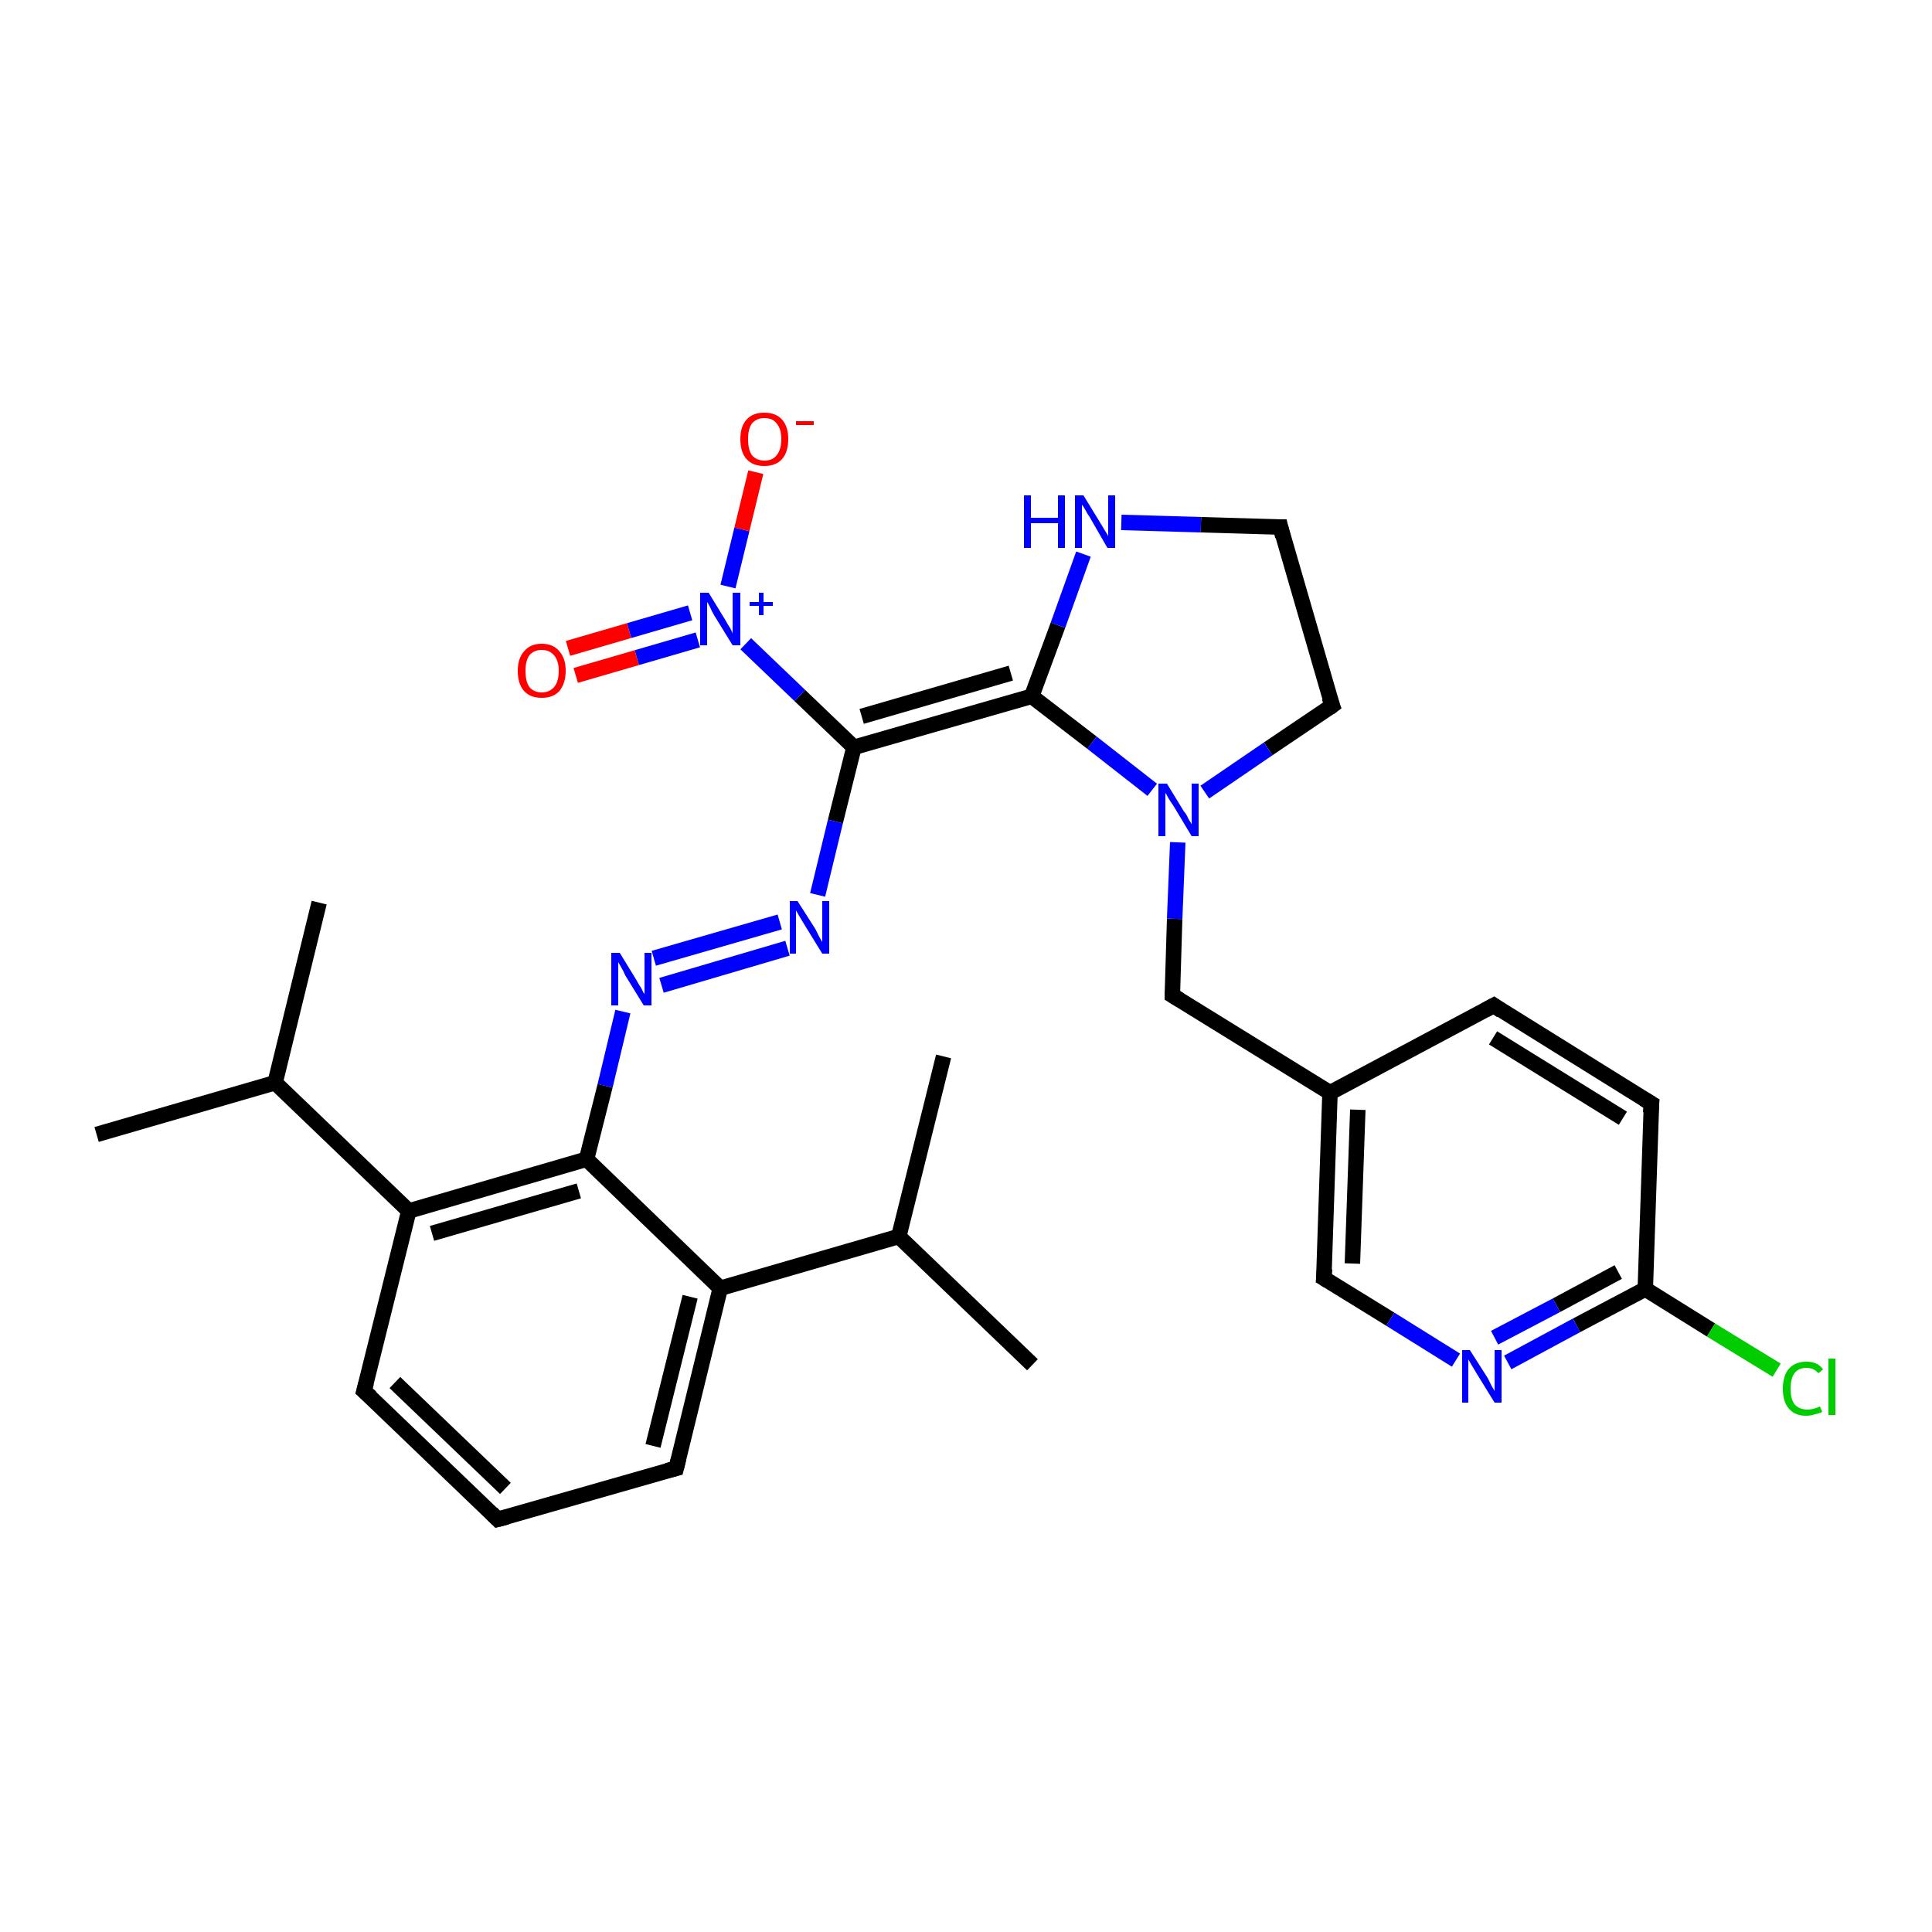 <?xml version='1.0' encoding='iso-8859-1'?>
<svg version='1.1' baseProfile='full'
              xmlns='http://www.w3.org/2000/svg'
                      xmlns:rdkit='http://www.rdkit.org/xml'
                      xmlns:xlink='http://www.w3.org/1999/xlink'
                  xml:space='preserve'
width='250px' height='250px' viewBox='0 0 250 250'>
<!-- END OF HEADER -->
<rect style='opacity:1.0;fill:#FFFFFF;stroke:none' width='250.0' height='250.0' x='0.0' y='0.0'> </rect>
<path class='bond-0 atom-0 atom-13' d='M 41.3,116.8 L 35.6,140.1' style='fill:none;fill-rule:evenodd;stroke:#000000;stroke-width:2.0px;stroke-linecap:butt;stroke-linejoin:miter;stroke-opacity:1' />
<path class='bond-1 atom-1 atom-13' d='M 12.5,146.8 L 35.6,140.1' style='fill:none;fill-rule:evenodd;stroke:#000000;stroke-width:2.0px;stroke-linecap:butt;stroke-linejoin:miter;stroke-opacity:1' />
<path class='bond-2 atom-2 atom-14' d='M 133.6,176.6 L 116.3,160.0' style='fill:none;fill-rule:evenodd;stroke:#000000;stroke-width:2.0px;stroke-linecap:butt;stroke-linejoin:miter;stroke-opacity:1' />
<path class='bond-3 atom-3 atom-14' d='M 122.1,136.7 L 116.3,160.0' style='fill:none;fill-rule:evenodd;stroke:#000000;stroke-width:2.0px;stroke-linecap:butt;stroke-linejoin:miter;stroke-opacity:1' />
<path class='bond-4 atom-4 atom-5' d='M 64.4,196.6 L 47.1,180.0' style='fill:none;fill-rule:evenodd;stroke:#000000;stroke-width:2.0px;stroke-linecap:butt;stroke-linejoin:miter;stroke-opacity:1' />
<path class='bond-4 atom-4 atom-5' d='M 65.4,192.6 L 51.1,178.9' style='fill:none;fill-rule:evenodd;stroke:#000000;stroke-width:2.0px;stroke-linecap:butt;stroke-linejoin:miter;stroke-opacity:1' />
<path class='bond-5 atom-4 atom-6' d='M 64.4,196.6 L 87.5,190.0' style='fill:none;fill-rule:evenodd;stroke:#000000;stroke-width:2.0px;stroke-linecap:butt;stroke-linejoin:miter;stroke-opacity:1' />
<path class='bond-6 atom-5 atom-16' d='M 47.1,180.0 L 52.9,156.7' style='fill:none;fill-rule:evenodd;stroke:#000000;stroke-width:2.0px;stroke-linecap:butt;stroke-linejoin:miter;stroke-opacity:1' />
<path class='bond-7 atom-6 atom-17' d='M 87.5,190.0 L 93.2,166.7' style='fill:none;fill-rule:evenodd;stroke:#000000;stroke-width:2.0px;stroke-linecap:butt;stroke-linejoin:miter;stroke-opacity:1' />
<path class='bond-7 atom-6 atom-17' d='M 84.5,187.1 L 89.3,167.8' style='fill:none;fill-rule:evenodd;stroke:#000000;stroke-width:2.0px;stroke-linecap:butt;stroke-linejoin:miter;stroke-opacity:1' />
<path class='bond-8 atom-7 atom-8' d='M 193.3,130.1 L 213.7,142.8' style='fill:none;fill-rule:evenodd;stroke:#000000;stroke-width:2.0px;stroke-linecap:butt;stroke-linejoin:miter;stroke-opacity:1' />
<path class='bond-8 atom-7 atom-8' d='M 193.2,134.3 L 210.0,144.7' style='fill:none;fill-rule:evenodd;stroke:#000000;stroke-width:2.0px;stroke-linecap:butt;stroke-linejoin:miter;stroke-opacity:1' />
<path class='bond-9 atom-7 atom-15' d='M 193.3,130.1 L 172.1,141.4' style='fill:none;fill-rule:evenodd;stroke:#000000;stroke-width:2.0px;stroke-linecap:butt;stroke-linejoin:miter;stroke-opacity:1' />
<path class='bond-10 atom-8 atom-18' d='M 213.7,142.8 L 212.9,166.8' style='fill:none;fill-rule:evenodd;stroke:#000000;stroke-width:2.0px;stroke-linecap:butt;stroke-linejoin:miter;stroke-opacity:1' />
<path class='bond-11 atom-9 atom-10' d='M 165.7,68.2 L 172.4,91.3' style='fill:none;fill-rule:evenodd;stroke:#000000;stroke-width:2.0px;stroke-linecap:butt;stroke-linejoin:miter;stroke-opacity:1' />
<path class='bond-12 atom-9 atom-23' d='M 165.7,68.2 L 155.4,67.9' style='fill:none;fill-rule:evenodd;stroke:#000000;stroke-width:2.0px;stroke-linecap:butt;stroke-linejoin:miter;stroke-opacity:1' />
<path class='bond-12 atom-9 atom-23' d='M 155.4,67.9 L 145.1,67.6' style='fill:none;fill-rule:evenodd;stroke:#0000FF;stroke-width:2.0px;stroke-linecap:butt;stroke-linejoin:miter;stroke-opacity:1' />
<path class='bond-13 atom-10 atom-27' d='M 172.4,91.3 L 164.1,96.9' style='fill:none;fill-rule:evenodd;stroke:#000000;stroke-width:2.0px;stroke-linecap:butt;stroke-linejoin:miter;stroke-opacity:1' />
<path class='bond-13 atom-10 atom-27' d='M 164.1,96.9 L 155.9,102.5' style='fill:none;fill-rule:evenodd;stroke:#0000FF;stroke-width:2.0px;stroke-linecap:butt;stroke-linejoin:miter;stroke-opacity:1' />
<path class='bond-14 atom-11 atom-15' d='M 171.3,165.4 L 172.1,141.4' style='fill:none;fill-rule:evenodd;stroke:#000000;stroke-width:2.0px;stroke-linecap:butt;stroke-linejoin:miter;stroke-opacity:1' />
<path class='bond-14 atom-11 atom-15' d='M 175.0,163.5 L 175.7,143.6' style='fill:none;fill-rule:evenodd;stroke:#000000;stroke-width:2.0px;stroke-linecap:butt;stroke-linejoin:miter;stroke-opacity:1' />
<path class='bond-15 atom-11 atom-24' d='M 171.3,165.4 L 179.9,170.7' style='fill:none;fill-rule:evenodd;stroke:#000000;stroke-width:2.0px;stroke-linecap:butt;stroke-linejoin:miter;stroke-opacity:1' />
<path class='bond-15 atom-11 atom-24' d='M 179.9,170.7 L 188.4,176.0' style='fill:none;fill-rule:evenodd;stroke:#0000FF;stroke-width:2.0px;stroke-linecap:butt;stroke-linejoin:miter;stroke-opacity:1' />
<path class='bond-16 atom-12 atom-15' d='M 151.7,128.8 L 172.1,141.4' style='fill:none;fill-rule:evenodd;stroke:#000000;stroke-width:2.0px;stroke-linecap:butt;stroke-linejoin:miter;stroke-opacity:1' />
<path class='bond-17 atom-12 atom-27' d='M 151.7,128.8 L 152.0,118.9' style='fill:none;fill-rule:evenodd;stroke:#000000;stroke-width:2.0px;stroke-linecap:butt;stroke-linejoin:miter;stroke-opacity:1' />
<path class='bond-17 atom-12 atom-27' d='M 152.0,118.9 L 152.4,109.0' style='fill:none;fill-rule:evenodd;stroke:#0000FF;stroke-width:2.0px;stroke-linecap:butt;stroke-linejoin:miter;stroke-opacity:1' />
<path class='bond-18 atom-13 atom-16' d='M 35.6,140.1 L 52.9,156.7' style='fill:none;fill-rule:evenodd;stroke:#000000;stroke-width:2.0px;stroke-linecap:butt;stroke-linejoin:miter;stroke-opacity:1' />
<path class='bond-19 atom-14 atom-17' d='M 116.3,160.0 L 93.2,166.7' style='fill:none;fill-rule:evenodd;stroke:#000000;stroke-width:2.0px;stroke-linecap:butt;stroke-linejoin:miter;stroke-opacity:1' />
<path class='bond-20 atom-16 atom-19' d='M 52.9,156.7 L 75.9,150.0' style='fill:none;fill-rule:evenodd;stroke:#000000;stroke-width:2.0px;stroke-linecap:butt;stroke-linejoin:miter;stroke-opacity:1' />
<path class='bond-20 atom-16 atom-19' d='M 55.9,159.6 L 74.9,154.1' style='fill:none;fill-rule:evenodd;stroke:#000000;stroke-width:2.0px;stroke-linecap:butt;stroke-linejoin:miter;stroke-opacity:1' />
<path class='bond-21 atom-17 atom-19' d='M 93.2,166.7 L 75.9,150.0' style='fill:none;fill-rule:evenodd;stroke:#000000;stroke-width:2.0px;stroke-linecap:butt;stroke-linejoin:miter;stroke-opacity:1' />
<path class='bond-22 atom-18 atom-22' d='M 212.9,166.8 L 221.4,172.1' style='fill:none;fill-rule:evenodd;stroke:#000000;stroke-width:2.0px;stroke-linecap:butt;stroke-linejoin:miter;stroke-opacity:1' />
<path class='bond-22 atom-18 atom-22' d='M 221.4,172.1 L 229.9,177.3' style='fill:none;fill-rule:evenodd;stroke:#00CC00;stroke-width:2.0px;stroke-linecap:butt;stroke-linejoin:miter;stroke-opacity:1' />
<path class='bond-23 atom-18 atom-24' d='M 212.9,166.8 L 204.0,171.5' style='fill:none;fill-rule:evenodd;stroke:#000000;stroke-width:2.0px;stroke-linecap:butt;stroke-linejoin:miter;stroke-opacity:1' />
<path class='bond-23 atom-18 atom-24' d='M 204.0,171.5 L 195.1,176.3' style='fill:none;fill-rule:evenodd;stroke:#0000FF;stroke-width:2.0px;stroke-linecap:butt;stroke-linejoin:miter;stroke-opacity:1' />
<path class='bond-23 atom-18 atom-24' d='M 209.4,164.6 L 201.4,168.9' style='fill:none;fill-rule:evenodd;stroke:#000000;stroke-width:2.0px;stroke-linecap:butt;stroke-linejoin:miter;stroke-opacity:1' />
<path class='bond-23 atom-18 atom-24' d='M 201.4,168.9 L 193.4,173.1' style='fill:none;fill-rule:evenodd;stroke:#0000FF;stroke-width:2.0px;stroke-linecap:butt;stroke-linejoin:miter;stroke-opacity:1' />
<path class='bond-24 atom-19 atom-25' d='M 75.9,150.0 L 78.3,140.5' style='fill:none;fill-rule:evenodd;stroke:#000000;stroke-width:2.0px;stroke-linecap:butt;stroke-linejoin:miter;stroke-opacity:1' />
<path class='bond-24 atom-19 atom-25' d='M 78.3,140.5 L 80.6,130.9' style='fill:none;fill-rule:evenodd;stroke:#0000FF;stroke-width:2.0px;stroke-linecap:butt;stroke-linejoin:miter;stroke-opacity:1' />
<path class='bond-25 atom-20 atom-21' d='M 133.5,90.1 L 110.5,96.7' style='fill:none;fill-rule:evenodd;stroke:#000000;stroke-width:2.0px;stroke-linecap:butt;stroke-linejoin:miter;stroke-opacity:1' />
<path class='bond-25 atom-20 atom-21' d='M 130.8,87.1 L 111.5,92.7' style='fill:none;fill-rule:evenodd;stroke:#000000;stroke-width:2.0px;stroke-linecap:butt;stroke-linejoin:miter;stroke-opacity:1' />
<path class='bond-26 atom-20 atom-23' d='M 133.5,90.1 L 136.9,80.9' style='fill:none;fill-rule:evenodd;stroke:#000000;stroke-width:2.0px;stroke-linecap:butt;stroke-linejoin:miter;stroke-opacity:1' />
<path class='bond-26 atom-20 atom-23' d='M 136.9,80.9 L 140.2,71.7' style='fill:none;fill-rule:evenodd;stroke:#0000FF;stroke-width:2.0px;stroke-linecap:butt;stroke-linejoin:miter;stroke-opacity:1' />
<path class='bond-27 atom-20 atom-27' d='M 133.5,90.1 L 141.3,96.1' style='fill:none;fill-rule:evenodd;stroke:#000000;stroke-width:2.0px;stroke-linecap:butt;stroke-linejoin:miter;stroke-opacity:1' />
<path class='bond-27 atom-20 atom-27' d='M 141.3,96.1 L 149.1,102.2' style='fill:none;fill-rule:evenodd;stroke:#0000FF;stroke-width:2.0px;stroke-linecap:butt;stroke-linejoin:miter;stroke-opacity:1' />
<path class='bond-28 atom-21 atom-26' d='M 110.5,96.7 L 108.1,106.3' style='fill:none;fill-rule:evenodd;stroke:#000000;stroke-width:2.0px;stroke-linecap:butt;stroke-linejoin:miter;stroke-opacity:1' />
<path class='bond-28 atom-21 atom-26' d='M 108.1,106.3 L 105.8,115.8' style='fill:none;fill-rule:evenodd;stroke:#0000FF;stroke-width:2.0px;stroke-linecap:butt;stroke-linejoin:miter;stroke-opacity:1' />
<path class='bond-29 atom-21 atom-28' d='M 110.5,96.7 L 103.5,90.0' style='fill:none;fill-rule:evenodd;stroke:#000000;stroke-width:2.0px;stroke-linecap:butt;stroke-linejoin:miter;stroke-opacity:1' />
<path class='bond-29 atom-21 atom-28' d='M 103.5,90.0 L 96.5,83.3' style='fill:none;fill-rule:evenodd;stroke:#0000FF;stroke-width:2.0px;stroke-linecap:butt;stroke-linejoin:miter;stroke-opacity:1' />
<path class='bond-30 atom-25 atom-26' d='M 84.6,124.0 L 100.9,119.3' style='fill:none;fill-rule:evenodd;stroke:#0000FF;stroke-width:2.0px;stroke-linecap:butt;stroke-linejoin:miter;stroke-opacity:1' />
<path class='bond-30 atom-25 atom-26' d='M 85.6,127.5 L 101.9,122.7' style='fill:none;fill-rule:evenodd;stroke:#0000FF;stroke-width:2.0px;stroke-linecap:butt;stroke-linejoin:miter;stroke-opacity:1' />
<path class='bond-31 atom-28 atom-29' d='M 94.2,75.9 L 96.0,68.5' style='fill:none;fill-rule:evenodd;stroke:#0000FF;stroke-width:2.0px;stroke-linecap:butt;stroke-linejoin:miter;stroke-opacity:1' />
<path class='bond-31 atom-28 atom-29' d='M 96.0,68.5 L 97.8,61.1' style='fill:none;fill-rule:evenodd;stroke:#FF0000;stroke-width:2.0px;stroke-linecap:butt;stroke-linejoin:miter;stroke-opacity:1' />
<path class='bond-32 atom-28 atom-30' d='M 89.3,79.3 L 81.4,81.6' style='fill:none;fill-rule:evenodd;stroke:#0000FF;stroke-width:2.0px;stroke-linecap:butt;stroke-linejoin:miter;stroke-opacity:1' />
<path class='bond-32 atom-28 atom-30' d='M 81.4,81.6 L 73.5,83.9' style='fill:none;fill-rule:evenodd;stroke:#FF0000;stroke-width:2.0px;stroke-linecap:butt;stroke-linejoin:miter;stroke-opacity:1' />
<path class='bond-32 atom-28 atom-30' d='M 90.3,82.8 L 82.4,85.1' style='fill:none;fill-rule:evenodd;stroke:#0000FF;stroke-width:2.0px;stroke-linecap:butt;stroke-linejoin:miter;stroke-opacity:1' />
<path class='bond-32 atom-28 atom-30' d='M 82.4,85.1 L 74.5,87.4' style='fill:none;fill-rule:evenodd;stroke:#FF0000;stroke-width:2.0px;stroke-linecap:butt;stroke-linejoin:miter;stroke-opacity:1' />
<path d='M 63.6,195.8 L 64.4,196.6 L 65.6,196.3' style='fill:none;stroke:#000000;stroke-width:2.0px;stroke-linecap:butt;stroke-linejoin:miter;stroke-opacity:1;' />
<path d='M 48.0,180.8 L 47.1,180.0 L 47.4,178.9' style='fill:none;stroke:#000000;stroke-width:2.0px;stroke-linecap:butt;stroke-linejoin:miter;stroke-opacity:1;' />
<path d='M 86.3,190.3 L 87.5,190.0 L 87.8,188.8' style='fill:none;stroke:#000000;stroke-width:2.0px;stroke-linecap:butt;stroke-linejoin:miter;stroke-opacity:1;' />
<path d='M 194.3,130.8 L 193.3,130.1 L 192.2,130.7' style='fill:none;stroke:#000000;stroke-width:2.0px;stroke-linecap:butt;stroke-linejoin:miter;stroke-opacity:1;' />
<path d='M 212.7,142.2 L 213.7,142.8 L 213.6,144.0' style='fill:none;stroke:#000000;stroke-width:2.0px;stroke-linecap:butt;stroke-linejoin:miter;stroke-opacity:1;' />
<path d='M 166.0,69.4 L 165.7,68.2 L 165.2,68.2' style='fill:none;stroke:#000000;stroke-width:2.0px;stroke-linecap:butt;stroke-linejoin:miter;stroke-opacity:1;' />
<path d='M 172.0,90.2 L 172.4,91.3 L 172.0,91.6' style='fill:none;stroke:#000000;stroke-width:2.0px;stroke-linecap:butt;stroke-linejoin:miter;stroke-opacity:1;' />
<path d='M 171.4,164.2 L 171.3,165.4 L 171.8,165.7' style='fill:none;stroke:#000000;stroke-width:2.0px;stroke-linecap:butt;stroke-linejoin:miter;stroke-opacity:1;' />
<path d='M 152.7,129.4 L 151.7,128.8 L 151.7,128.3' style='fill:none;stroke:#000000;stroke-width:2.0px;stroke-linecap:butt;stroke-linejoin:miter;stroke-opacity:1;' />
<path class='atom-22' d='M 230.7 179.7
Q 230.7 178.0, 231.5 177.1
Q 232.3 176.2, 233.8 176.2
Q 235.2 176.2, 235.9 177.2
L 235.3 177.7
Q 234.7 177.0, 233.8 177.0
Q 232.7 177.0, 232.2 177.7
Q 231.7 178.4, 231.7 179.7
Q 231.7 181.0, 232.2 181.7
Q 232.8 182.4, 233.9 182.4
Q 234.6 182.4, 235.5 182.0
L 235.8 182.7
Q 235.4 182.9, 234.9 183.0
Q 234.3 183.2, 233.7 183.2
Q 232.3 183.2, 231.5 182.3
Q 230.7 181.4, 230.7 179.7
' fill='#00CC00'/>
<path class='atom-22' d='M 236.6 175.8
L 237.5 175.8
L 237.5 183.1
L 236.6 183.1
L 236.6 175.8
' fill='#00CC00'/>
<path class='atom-23' d='M 132.5 64.1
L 133.4 64.1
L 133.4 67.0
L 136.9 67.0
L 136.9 64.1
L 137.8 64.1
L 137.8 70.9
L 136.9 70.9
L 136.9 67.7
L 133.4 67.7
L 133.4 70.9
L 132.5 70.9
L 132.5 64.1
' fill='#0000FF'/>
<path class='atom-23' d='M 140.2 64.1
L 142.4 67.7
Q 142.6 68.0, 143.0 68.7
Q 143.4 69.3, 143.4 69.4
L 143.4 64.1
L 144.3 64.1
L 144.3 70.9
L 143.3 70.9
L 141.0 66.9
Q 140.7 66.5, 140.4 65.9
Q 140.1 65.4, 140.0 65.3
L 140.0 70.9
L 139.1 70.9
L 139.1 64.1
L 140.2 64.1
' fill='#0000FF'/>
<path class='atom-24' d='M 190.2 174.7
L 192.5 178.3
Q 192.7 178.7, 193.0 179.3
Q 193.4 180.0, 193.4 180.0
L 193.4 174.7
L 194.3 174.7
L 194.3 181.5
L 193.4 181.5
L 191.0 177.6
Q 190.7 177.1, 190.4 176.6
Q 190.1 176.1, 190.0 175.9
L 190.0 181.5
L 189.2 181.5
L 189.2 174.7
L 190.2 174.7
' fill='#0000FF'/>
<path class='atom-25' d='M 80.2 123.3
L 82.4 126.9
Q 82.6 127.3, 83.0 127.9
Q 83.3 128.6, 83.4 128.6
L 83.4 123.3
L 84.3 123.3
L 84.3 130.1
L 83.3 130.1
L 80.9 126.2
Q 80.7 125.7, 80.4 125.2
Q 80.1 124.7, 80.0 124.5
L 80.0 130.1
L 79.1 130.1
L 79.1 123.3
L 80.2 123.3
' fill='#0000FF'/>
<path class='atom-26' d='M 103.2 116.6
L 105.5 120.2
Q 105.7 120.6, 106.0 121.2
Q 106.4 121.9, 106.4 121.9
L 106.4 116.6
L 107.3 116.6
L 107.3 123.4
L 106.4 123.4
L 104.0 119.5
Q 103.7 119.0, 103.4 118.5
Q 103.1 118.0, 103.0 117.8
L 103.0 123.4
L 102.2 123.4
L 102.2 116.6
L 103.2 116.6
' fill='#0000FF'/>
<path class='atom-27' d='M 151.0 101.4
L 153.2 105.0
Q 153.5 105.3, 153.8 106.0
Q 154.2 106.6, 154.2 106.7
L 154.2 101.4
L 155.1 101.4
L 155.1 108.2
L 154.2 108.2
L 151.8 104.2
Q 151.5 103.8, 151.2 103.3
Q 150.9 102.7, 150.8 102.6
L 150.8 108.2
L 149.9 108.2
L 149.9 101.4
L 151.0 101.4
' fill='#0000FF'/>
<path class='atom-28' d='M 91.7 76.7
L 93.9 80.3
Q 94.1 80.7, 94.5 81.3
Q 94.8 81.9, 94.8 82.0
L 94.8 76.7
L 95.8 76.7
L 95.8 83.5
L 94.8 83.5
L 92.4 79.6
Q 92.1 79.1, 91.9 78.6
Q 91.6 78.0, 91.5 77.9
L 91.5 83.5
L 90.6 83.5
L 90.6 76.7
L 91.7 76.7
' fill='#0000FF'/>
<path class='atom-28' d='M 97.0 77.9
L 98.2 77.9
L 98.2 76.7
L 98.8 76.7
L 98.8 77.9
L 100.0 77.9
L 100.0 78.4
L 98.8 78.4
L 98.8 79.6
L 98.2 79.6
L 98.2 78.4
L 97.0 78.4
L 97.0 77.9
' fill='#0000FF'/>
<path class='atom-29' d='M 95.8 56.8
Q 95.8 55.2, 96.6 54.3
Q 97.4 53.4, 98.9 53.4
Q 100.4 53.4, 101.2 54.3
Q 102.0 55.2, 102.0 56.8
Q 102.0 58.5, 101.2 59.4
Q 100.4 60.3, 98.9 60.3
Q 97.4 60.3, 96.6 59.4
Q 95.8 58.5, 95.8 56.8
M 98.9 59.6
Q 100.0 59.6, 100.5 58.9
Q 101.1 58.2, 101.1 56.8
Q 101.1 55.5, 100.5 54.8
Q 100.0 54.1, 98.9 54.1
Q 97.9 54.1, 97.3 54.8
Q 96.8 55.5, 96.8 56.8
Q 96.8 58.2, 97.3 58.9
Q 97.9 59.6, 98.9 59.6
' fill='#FF0000'/>
<path class='atom-29' d='M 103.0 54.5
L 105.3 54.5
L 105.3 55.0
L 103.0 55.0
L 103.0 54.5
' fill='#FF0000'/>
<path class='atom-30' d='M 67.0 86.8
Q 67.0 85.2, 67.8 84.3
Q 68.6 83.3, 70.1 83.3
Q 71.6 83.3, 72.4 84.3
Q 73.2 85.2, 73.2 86.8
Q 73.2 88.4, 72.4 89.4
Q 71.6 90.3, 70.1 90.3
Q 68.6 90.3, 67.8 89.4
Q 67.0 88.5, 67.0 86.8
M 70.1 89.6
Q 71.1 89.6, 71.7 88.9
Q 72.3 88.2, 72.3 86.8
Q 72.3 85.5, 71.7 84.8
Q 71.1 84.1, 70.1 84.1
Q 69.1 84.1, 68.5 84.8
Q 68.0 85.5, 68.0 86.8
Q 68.0 88.2, 68.5 88.9
Q 69.1 89.6, 70.1 89.6
' fill='#FF0000'/>
</svg>
